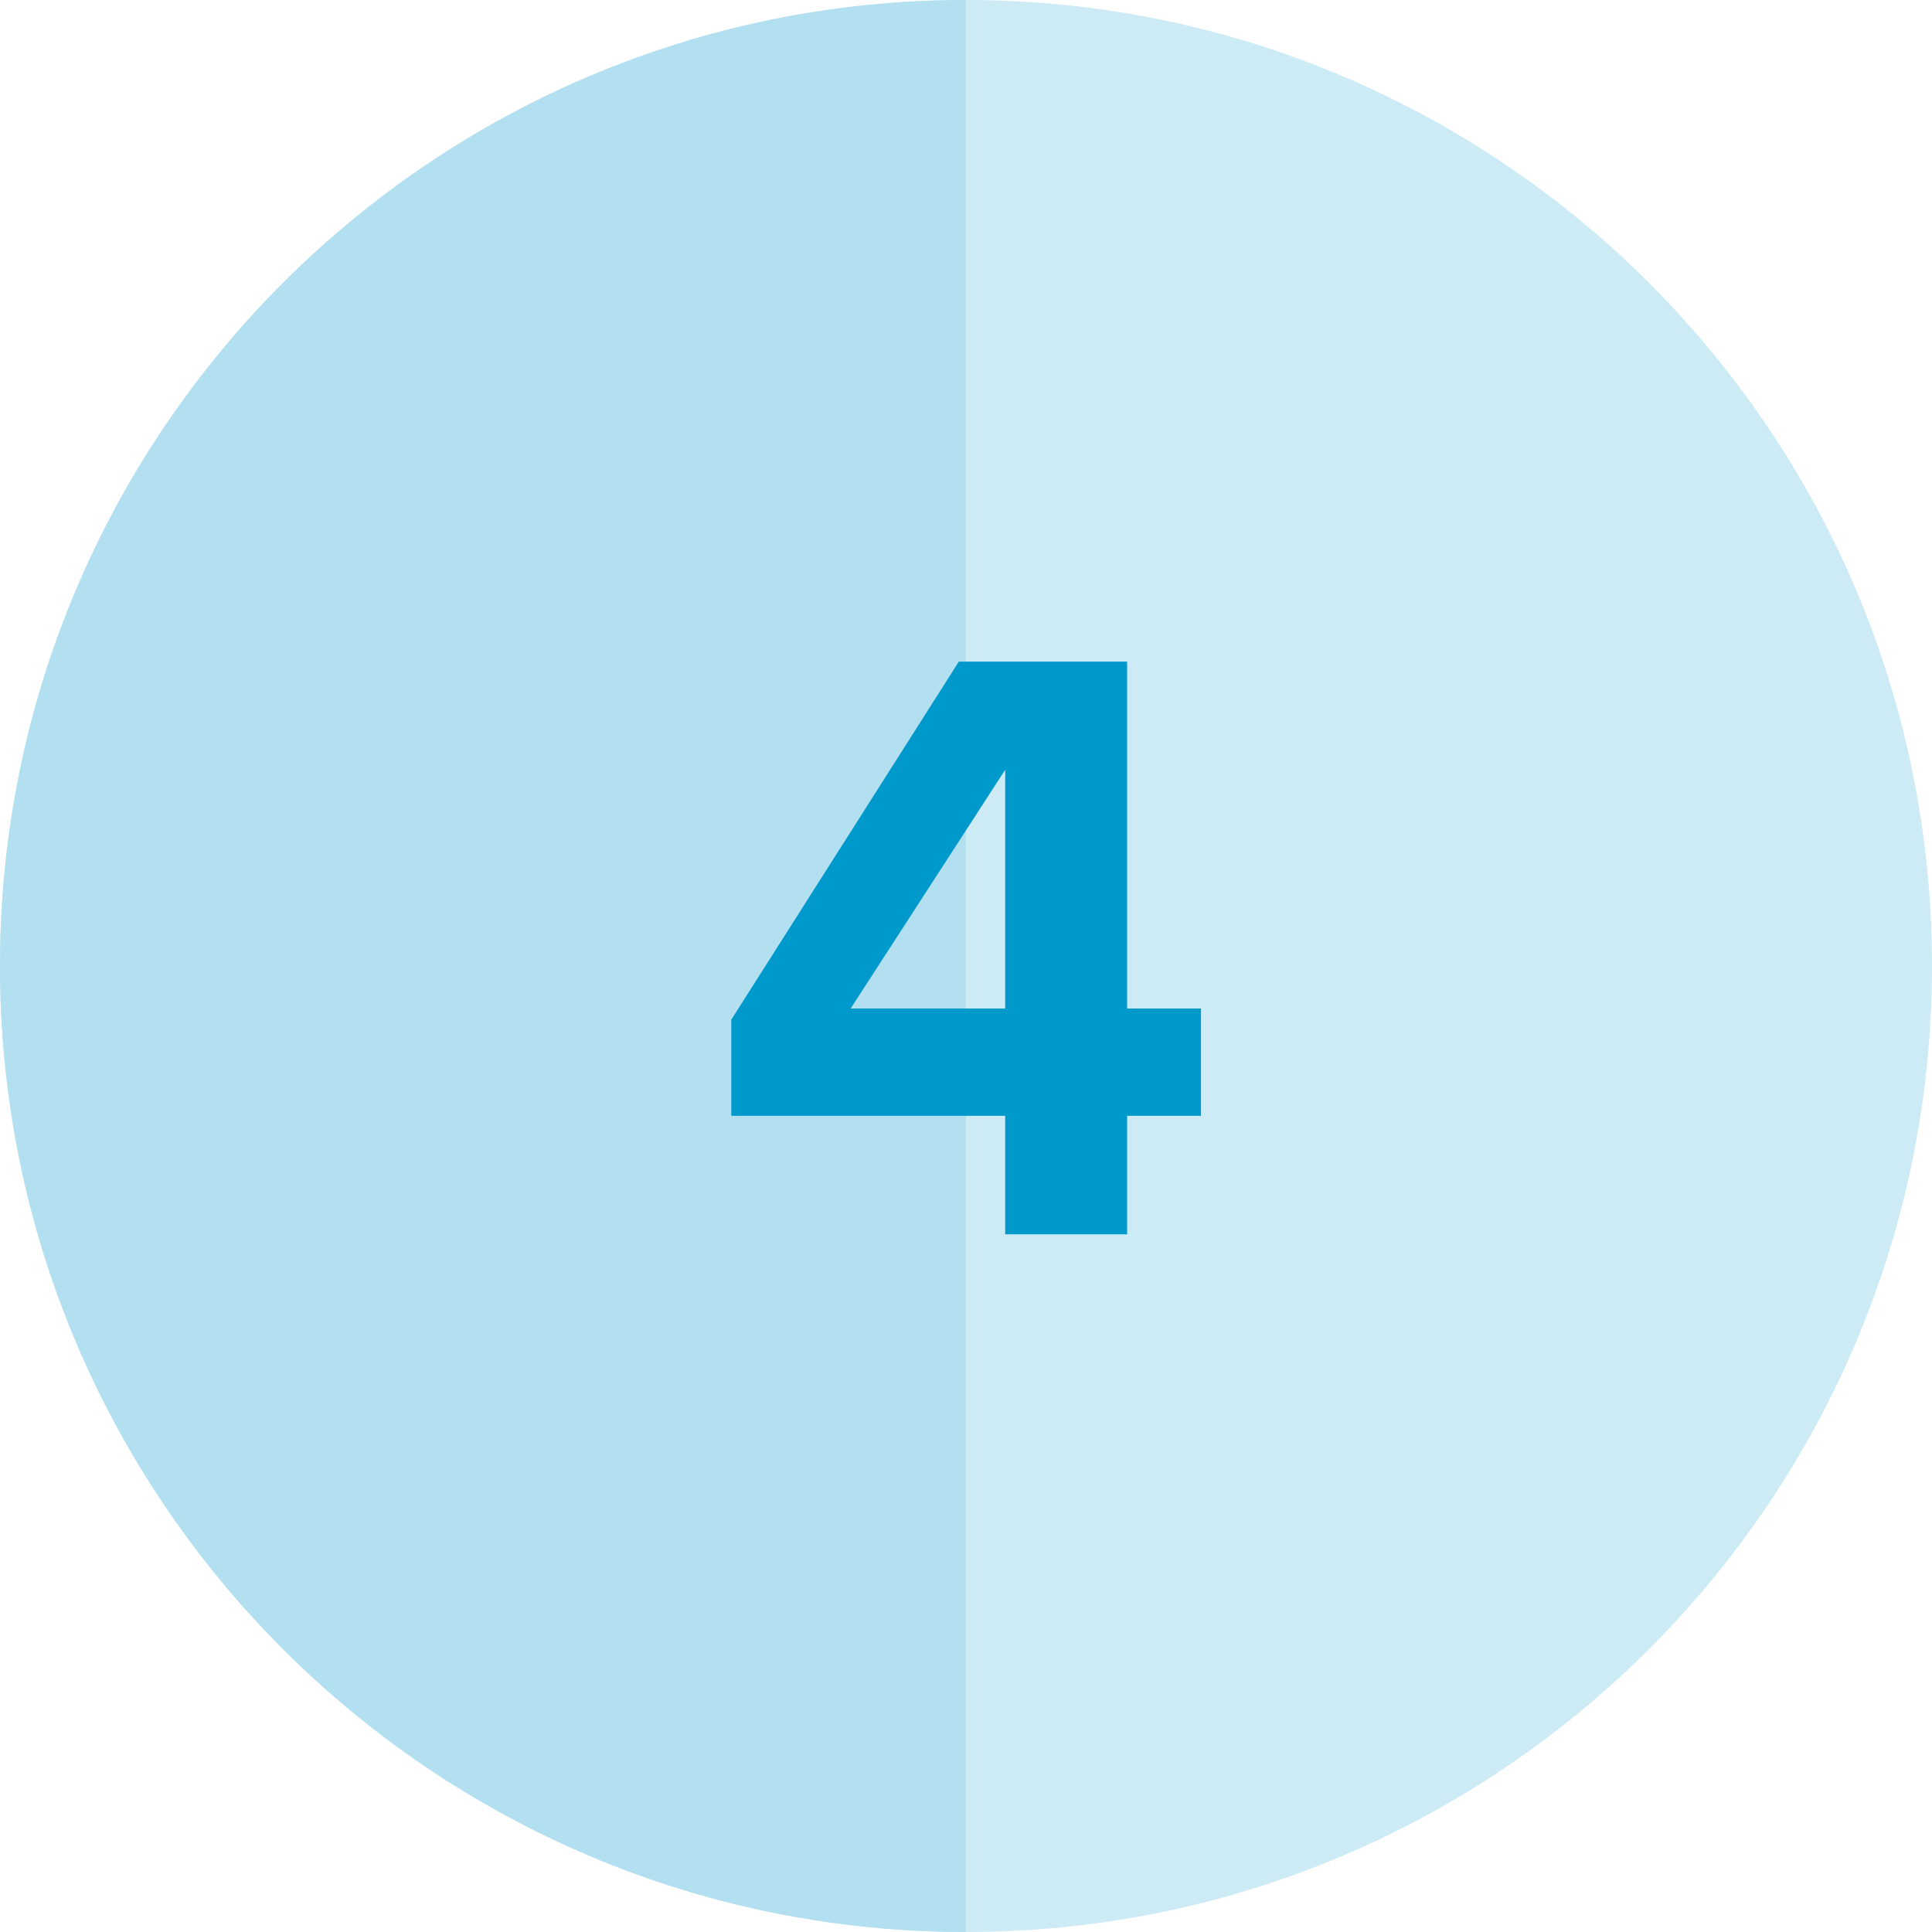 <svg width="72" height="72" viewBox="0 0 72 72" fill="none" xmlns="http://www.w3.org/2000/svg">
<path fill-rule="evenodd" clip-rule="evenodd" d="M0 36C0 16.118 16.118 0 36 0C55.882 0 72 16.118 72 36C72 55.882 55.882 72 36 72C16.118 72 0 55.882 0 36Z" fill="#CCEBF5"/>
<path d="M0 36C0 16.118 16.118 0 36 0V72C16.118 72 0 55.882 0 36Z" fill="#B3E0F0"/>
<path d="M42.005 46H37.461V41.584H27.253V38L35.733 24.656H42.005V37.584H44.757V41.584H42.005V46ZM37.461 37.584V28.688L31.701 37.584H37.461Z" fill="#0099CC"/>
</svg>
